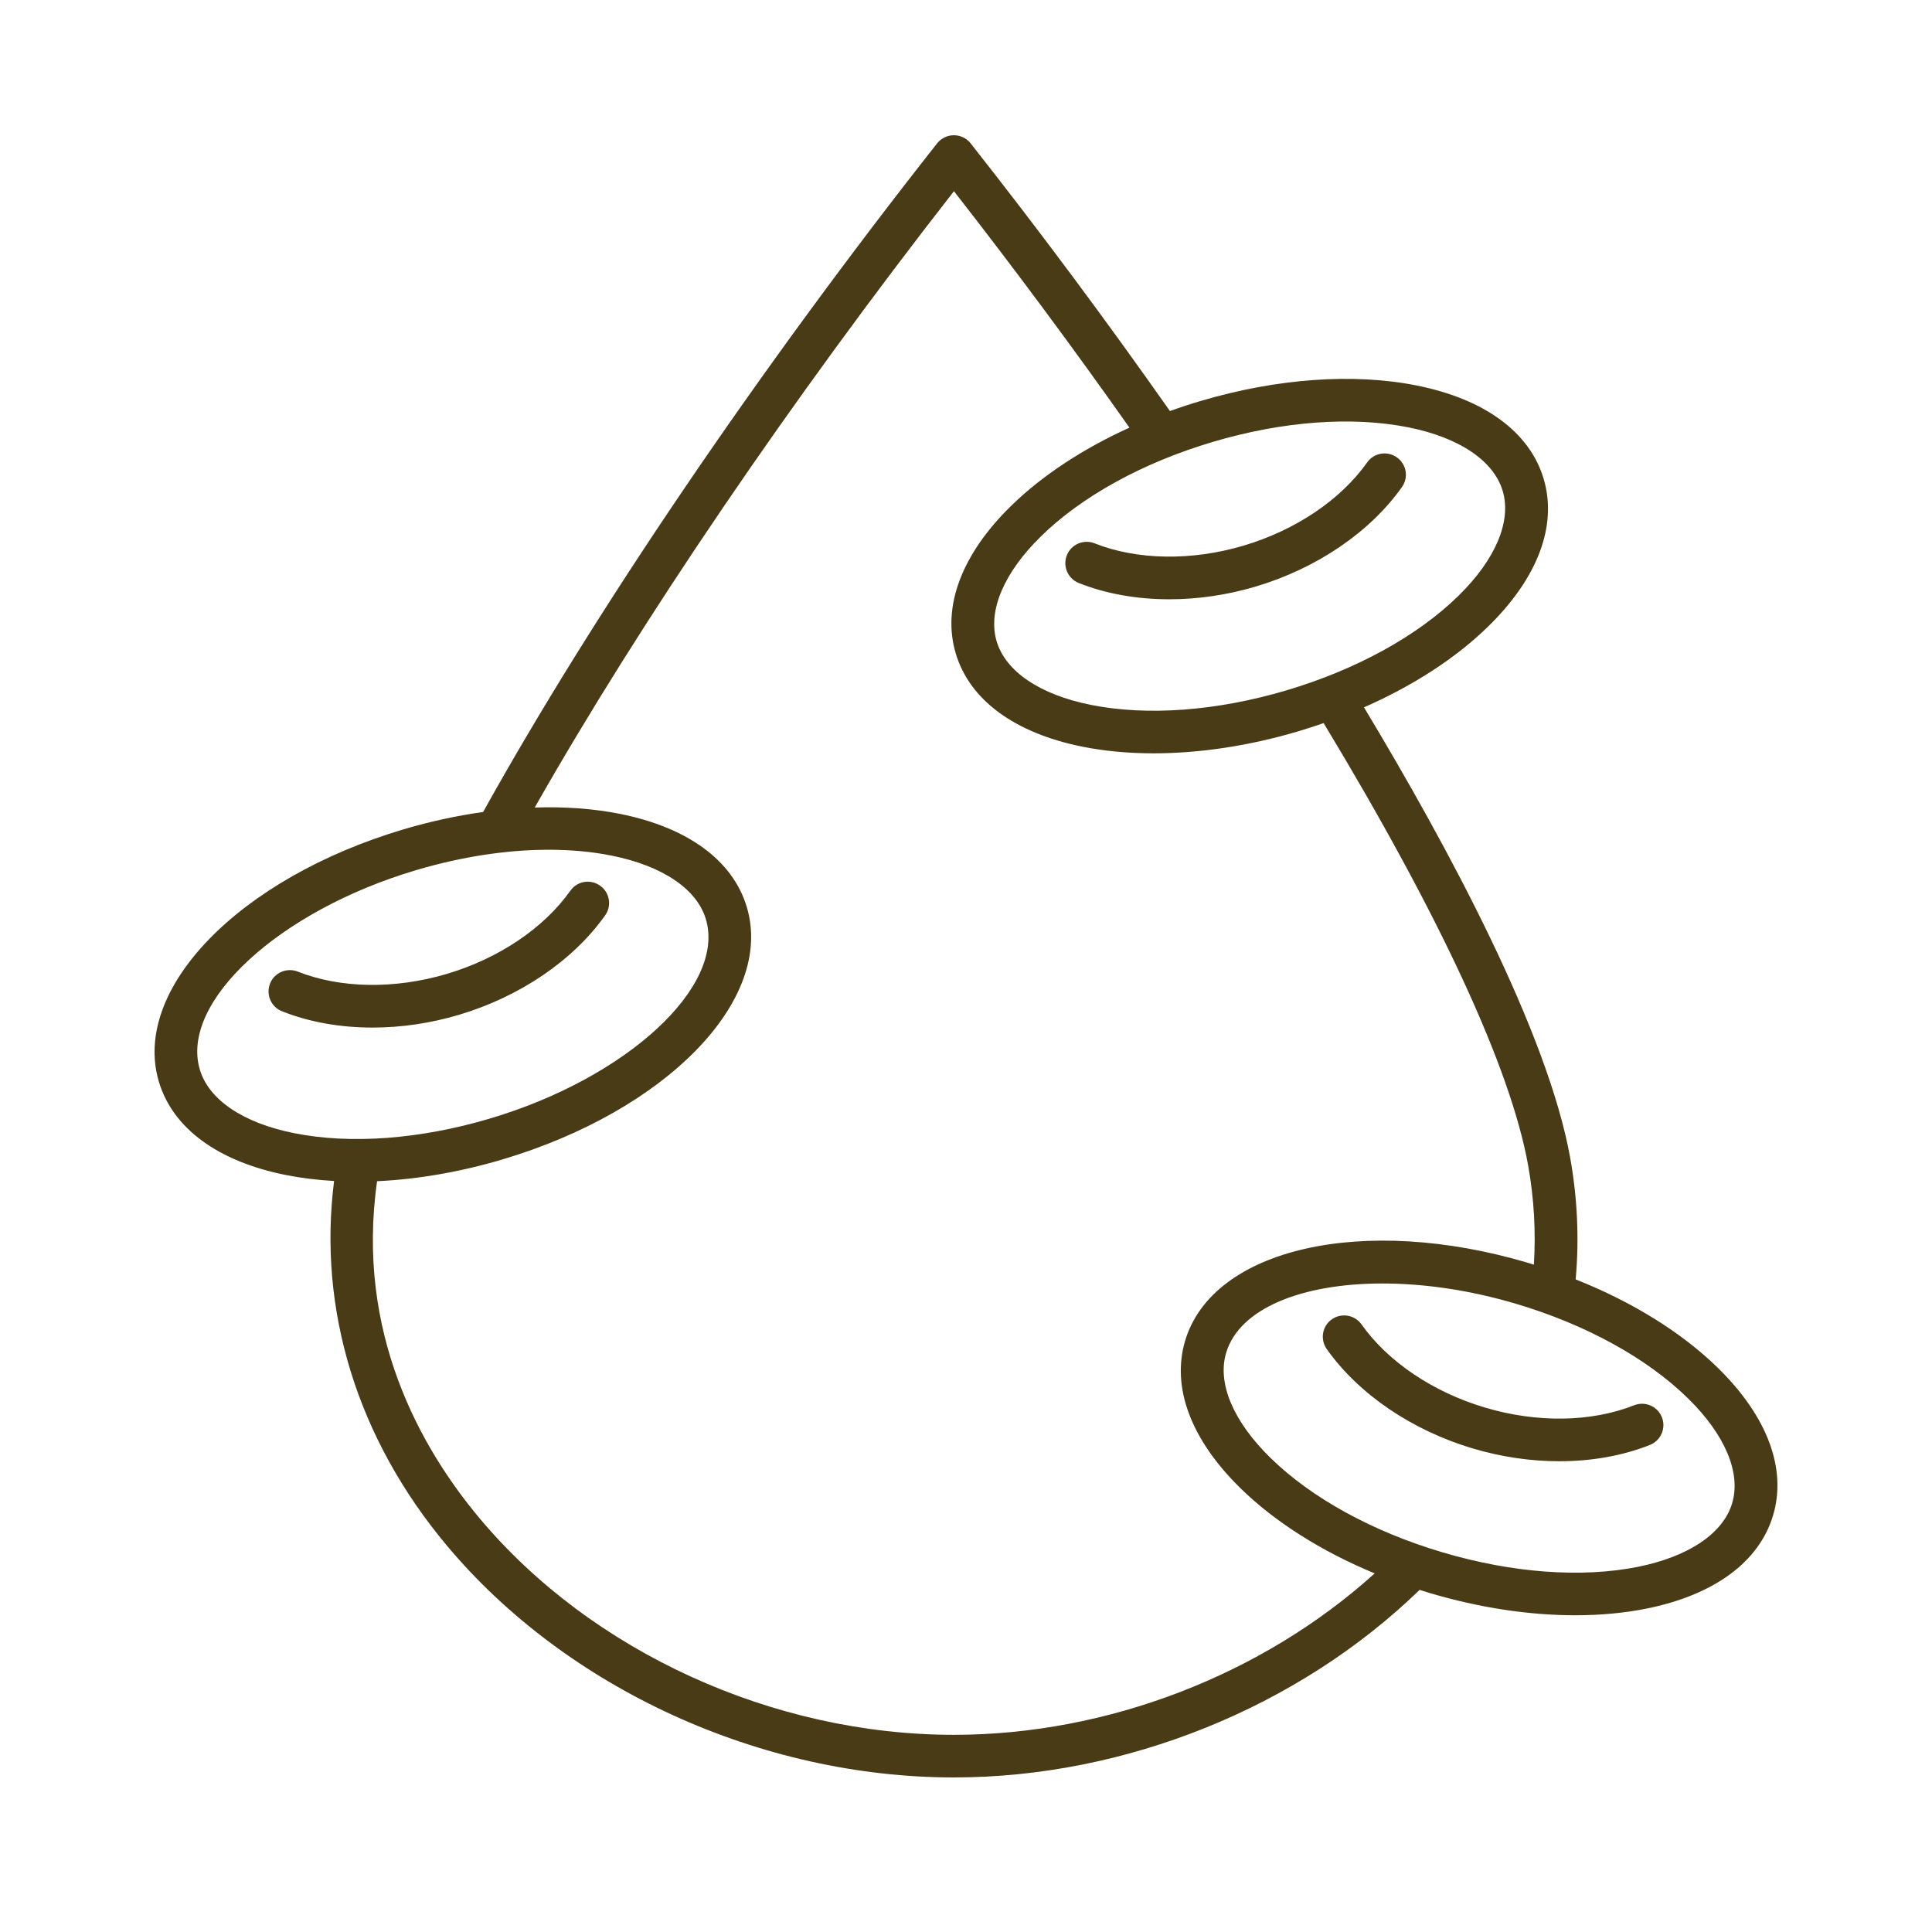 <svg xmlns="http://www.w3.org/2000/svg" fill="none" viewBox="0 0 100 100" height="100" width="100">
<path fill="#493B16" d="M19.285 53.187C17.618 53.187 16.012 52.907 14.598 52.344C14.03 52.121 13.754 51.477 13.977 50.91C14.2 50.343 14.846 50.067 15.413 50.29C17.622 51.165 20.433 51.207 23.125 50.41C25.816 49.61 28.149 48.041 29.521 46.104C29.872 45.604 30.563 45.487 31.06 45.842C31.56 46.192 31.677 46.883 31.322 47.379C29.67 49.713 26.908 51.59 23.752 52.528C22.274 52.968 20.753 53.187 19.285 53.187ZM88.921 70.804C87.048 68.969 84.489 67.386 81.556 66.221C81.744 64.142 81.648 62.028 81.273 59.927C80.103 53.421 74.969 43.869 70.6 36.612C73.146 35.493 75.369 34.055 77.043 32.412C79.603 29.904 80.617 27.195 79.9 24.786C79.184 22.374 76.855 20.66 73.337 19.955C70.068 19.3 66.094 19.584 62.14 20.756C61.601 20.915 61.073 21.089 60.556 21.276C57.258 16.584 53.794 11.927 50.238 7.418C50.032 7.156 49.71 7 49.373 7C49.036 7 48.713 7.156 48.504 7.421C39.293 19.106 30.755 31.686 25.007 42.028C23.656 42.219 22.274 42.516 20.898 42.923C12.364 45.459 6.797 51.197 8.222 55.985C8.939 58.397 11.268 60.111 14.785 60.816C15.583 60.975 16.42 61.078 17.292 61.128C16.445 67.804 18.49 74.459 23.128 79.997C29.326 87.403 39.381 92 49.372 92C58.247 92 67.204 88.38 73.479 82.292C73.657 82.349 73.837 82.406 74.018 82.459C76.578 83.22 79.149 83.606 81.531 83.606C82.826 83.606 84.063 83.493 85.212 83.263C88.725 82.558 91.058 80.844 91.775 78.432C92.494 76.02 91.477 73.311 88.92 70.803L88.921 70.804ZM62.771 22.874C66.384 21.801 69.98 21.535 72.901 22.12C75.535 22.648 77.315 23.848 77.78 25.414C78.244 26.979 77.411 28.955 75.493 30.836C73.365 32.919 70.206 34.657 66.593 35.731C62.98 36.804 59.382 37.069 56.464 36.485C53.829 35.957 52.05 34.757 51.585 33.191C51.12 31.626 51.954 29.649 53.872 27.769C55.996 25.683 59.158 23.947 62.771 22.874ZM10.342 55.359C9.307 51.873 14.431 47.149 21.529 45.041C23.89 44.34 26.241 43.983 28.403 43.983C29.552 43.983 30.644 44.082 31.658 44.287C34.293 44.815 36.072 46.015 36.537 47.581C37.572 51.066 32.449 55.791 25.351 57.898C21.738 58.971 18.143 59.237 15.221 58.652C12.583 58.125 10.807 56.924 10.342 55.359ZM49.372 89.794C40.019 89.794 30.613 85.498 24.823 78.585C21.752 74.919 18.405 68.959 19.518 61.139C21.596 61.043 23.794 60.668 25.982 60.02C34.513 57.487 40.083 51.75 38.657 46.958C37.941 44.546 35.612 42.832 32.095 42.127C30.726 41.854 29.237 41.745 27.677 41.798C33.162 32.14 40.952 20.686 49.376 9.897C52.496 13.892 55.541 17.997 58.459 22.134C56.045 23.232 53.932 24.62 52.326 26.192C49.766 28.7 48.752 31.409 49.468 33.818C50.184 36.23 52.514 37.944 56.031 38.649C57.183 38.879 58.421 38.992 59.711 38.992C62.094 38.992 64.664 38.606 67.224 37.845C67.66 37.714 68.086 37.575 68.511 37.427C74.535 47.393 78.194 55.295 79.095 60.313C79.403 62.031 79.499 63.756 79.393 65.459C79.297 65.427 79.198 65.399 79.102 65.367C70.568 62.835 62.771 64.606 61.342 69.398C60.626 71.81 61.64 74.515 64.2 77.023C65.984 78.773 68.395 80.296 71.153 81.439C65.335 86.695 57.318 89.794 49.372 89.794ZM89.657 77.802C89.193 79.367 87.413 80.568 84.779 81.099C81.857 81.683 78.262 81.418 74.649 80.344C71.036 79.271 67.877 77.536 65.75 75.45C63.831 73.569 62.998 71.593 63.463 70.028C64.147 67.722 67.384 66.433 71.554 66.433C73.688 66.433 76.067 66.769 78.471 67.485C82.084 68.558 85.243 70.293 87.371 72.379C89.289 74.26 90.122 76.236 89.657 77.802ZM86.02 73.357C86.243 73.923 85.967 74.564 85.399 74.791C83.985 75.351 82.378 75.634 80.712 75.634C79.24 75.634 77.723 75.415 76.241 74.975C73.082 74.037 70.323 72.16 68.671 69.826C68.32 69.326 68.437 68.639 68.933 68.289C69.433 67.938 70.121 68.055 70.472 68.551C71.844 70.488 74.177 72.057 76.869 72.857C79.56 73.658 82.371 73.612 84.58 72.737C85.155 72.51 85.796 72.79 86.02 73.357ZM55.219 28.742C55.442 28.175 56.087 27.899 56.655 28.122C58.864 28.997 61.675 29.039 64.366 28.243C67.058 27.442 69.391 25.873 70.763 23.936C71.114 23.436 71.805 23.32 72.302 23.674C72.801 24.024 72.918 24.715 72.564 25.211C70.912 27.545 68.15 29.422 64.994 30.36C63.516 30.8 61.994 31.019 60.523 31.019C58.857 31.019 57.25 30.739 55.836 30.176C55.272 29.95 54.995 29.309 55.219 28.742Z"></path>
</svg>
